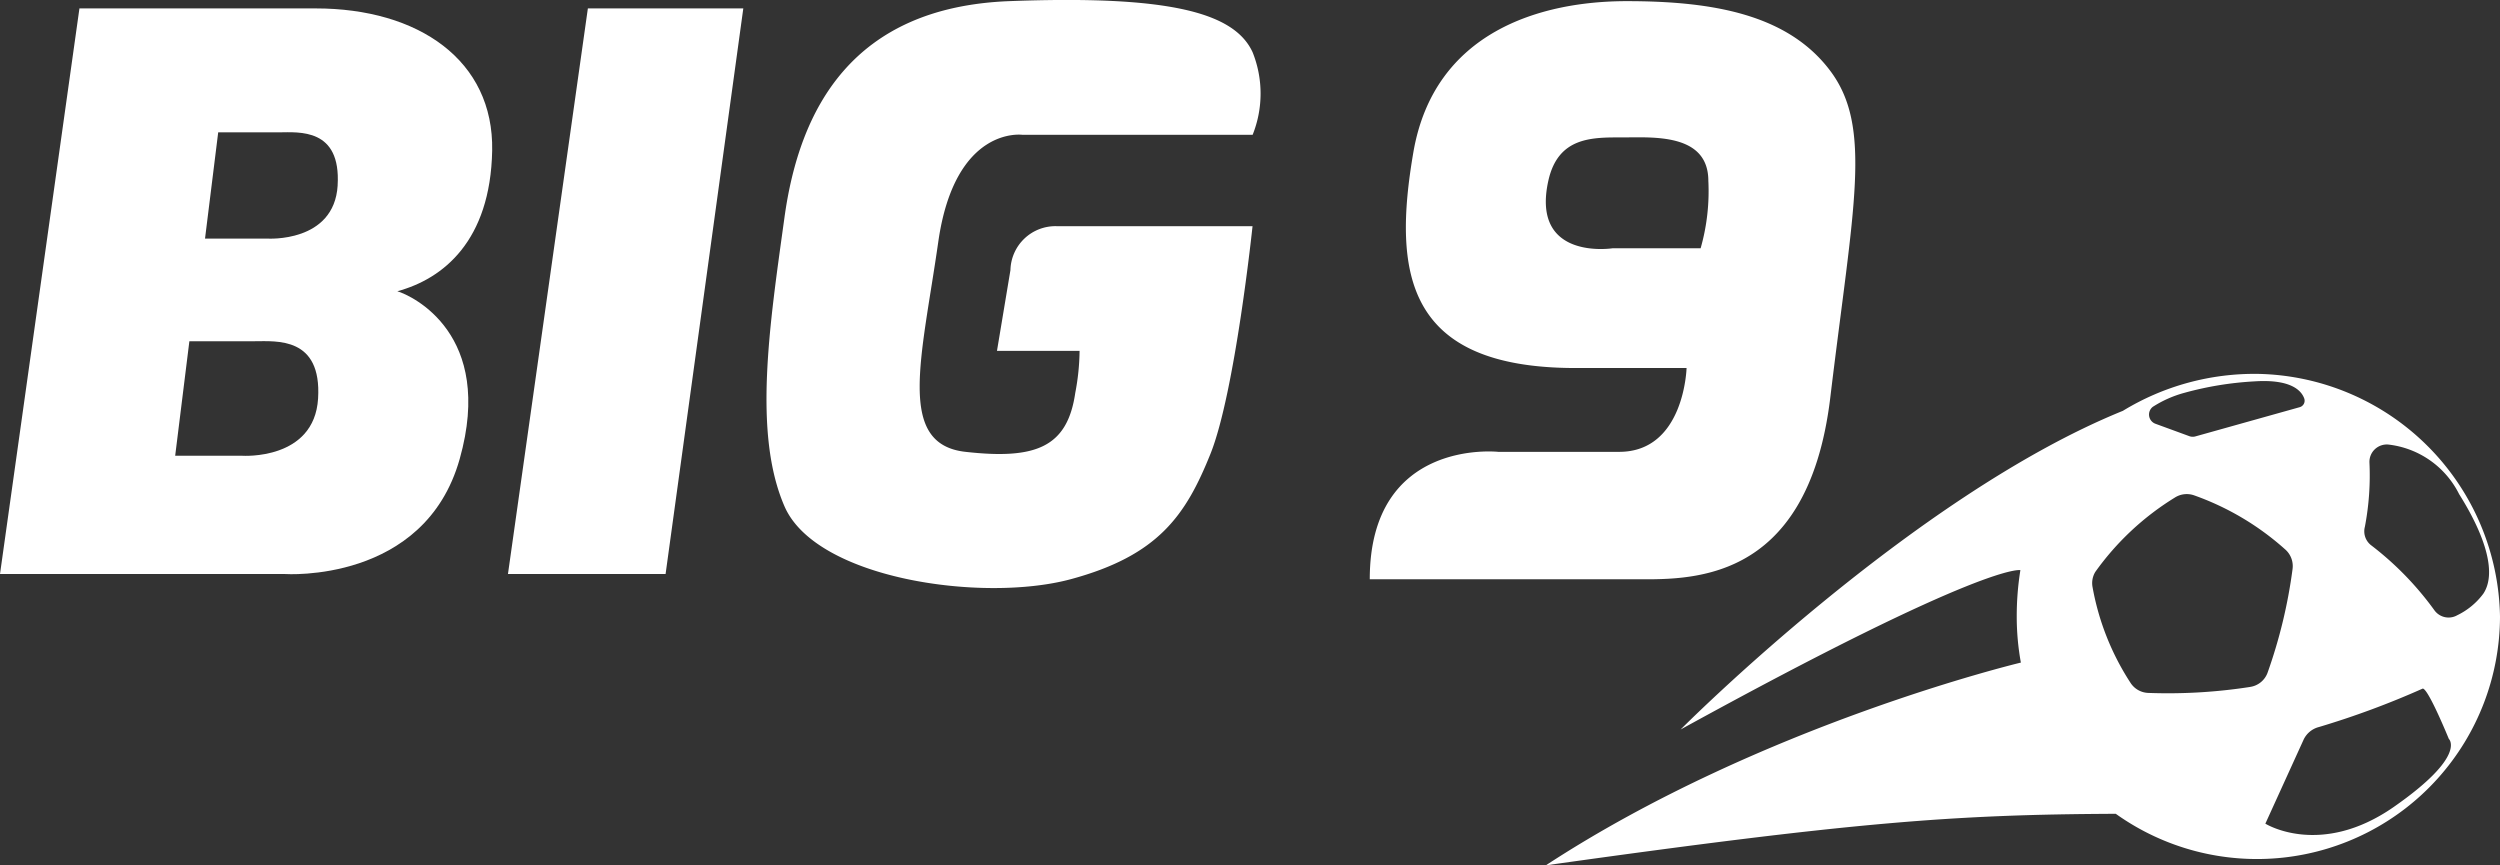 <svg xmlns="http://www.w3.org/2000/svg" width="115" height="39.806" viewBox="0 0 115 39.806">
  <rect x="0" y="0" width="115" height="39.806" fill="#333333" stroke="none"/>
  <g id="big9SoccerTextWhite-e1b6f70b10e432c66b3a5bf3014a8925" transform="translate(0 -0.348)">
    <path id="Path_303" data-name="Path 303" d="M29.887.782h7.15L33.462,26.8H26.211Z" transform="translate(-2.845 -0.047)" fill="#fff"/>
    <path id="Path_304" data-name="Path 304" d="M61.915,6.55H51.332s-3.11-.445-3.878,4.928-1.929,9.3,1.252,9.655c3.232.363,4.684-.208,5.049-2.706a10.8,10.8,0,0,0,.2-1.939h-3.8l.619-3.714a2.072,2.072,0,0,1,2.128-2.022h9.009s-.808,7.673-1.939,10.482-2.384,4.667-6.423,5.757-11.715,0-13.169-3.353-.687-8.322,0-13.29S43.476.674,50.737.4,61.068.9,61.915,2.754A5.108,5.108,0,0,1,61.915,6.55Z" transform="translate(-4.294)" fill="#fff"/>
    <path id="Path_305" data-name="Path 305" d="M22.64,7.326c.08-4.161-3.393-6.544-8.119-6.544H3.654L0,26.8H13.107s6.423.444,8.039-5.292S18.965,14,18.278,13.792C20.378,13.224,22.56,11.487,22.64,7.326Zm-8.008,11.4c-.174,2.852-3.483,2.634-3.483,2.634H8.058l.653-5.268h3C12.716,16.092,14.806,15.874,14.632,18.726Zm.9-9.8c-.162,2.646-3.232,2.444-3.232,2.444H9.431l.606-4.887h2.788C13.754,6.478,15.692,6.276,15.531,8.922Z" transform="translate(0 -0.047)" fill="#fff"/>
    <path id="Path_306" data-name="Path 306" d="M91.863,3.614C89.91,1.01,86.455.408,82.5.408s-8.864,1.4-9.816,6.961-.351,9.915,7.461,9.915h5.108s-.1,3.856-3.1,3.856H76.589S70.68,20.489,70.68,27H82.7c2.5,0,8.112.4,9.165-8.363S93.816,6.217,91.863,3.614ZM85.9,11.776H81.847s-3.764.585-2.954-3.1c.451-2.053,2.054-2,3.431-2s3.931-.2,3.931,2A9.592,9.592,0,0,1,85.9,11.776Z" transform="translate(-7.671 -0.007)" fill="#fff"/>
    <path id="Path_307" data-name="Path 307" d="M112.542,19.641a11.614,11.614,0,0,0-6.234,1.7h0C96.623,25.27,85.964,36,85.964,36c14.093-7.747,15.631-7.331,15.631-7.331a13.265,13.265,0,0,0-.168,2.126,11.83,11.83,0,0,0,.19,2.126S89.674,35.77,79.766,42.247c14.235-2,18.794-2.337,26.217-2.37A11.179,11.179,0,0,0,123.657,30.8,11.358,11.358,0,0,0,112.542,19.641Zm-4.832,1.5a5.169,5.169,0,0,1,1.425-.628,15.17,15.17,0,0,1,3.214-.527c1.672-.113,2.163.411,2.3.778a.309.309,0,0,1-.205.408l-4.8,1.345a.452.452,0,0,1-.277-.011l-.595-.218-.965-.353A.451.451,0,0,1,107.711,21.138Zm4.455,12.9a24.62,24.62,0,0,1-4.694.275,1.012,1.012,0,0,1-.8-.448,11.911,11.911,0,0,1-1.758-4.426.994.994,0,0,1,.127-.691,12.577,12.577,0,0,1,3.654-3.417,1.022,1.022,0,0,1,.876-.112,12.56,12.56,0,0,1,4.193,2.482,1.021,1.021,0,0,1,.35.926,23.245,23.245,0,0,1-1.154,4.774A1.012,1.012,0,0,1,112.165,34.04Zm6.609,5.518c-3.384,2.356-5.911.771-5.911.771l1.751-3.845a1.074,1.074,0,0,1,.714-.6,39.2,39.2,0,0,0,4.775-1.769c.256,0,1.2,2.314,1.2,2.314S122.158,37.2,118.775,39.558Zm2.888-8.8a.805.805,0,0,1-1.02-.241,14.309,14.309,0,0,0-2.9-2.984.81.81,0,0,1-.3-.863,12.566,12.566,0,0,0,.209-2.96.8.8,0,0,1,.867-.82,4.167,4.167,0,0,1,3.258,2.28c1.289,2.051,1.707,3.693,1.113,4.582A3.251,3.251,0,0,1,121.663,30.756Z" transform="translate(-8.657 -2.094)" fill="#fff"/>
  </g>
</svg>
